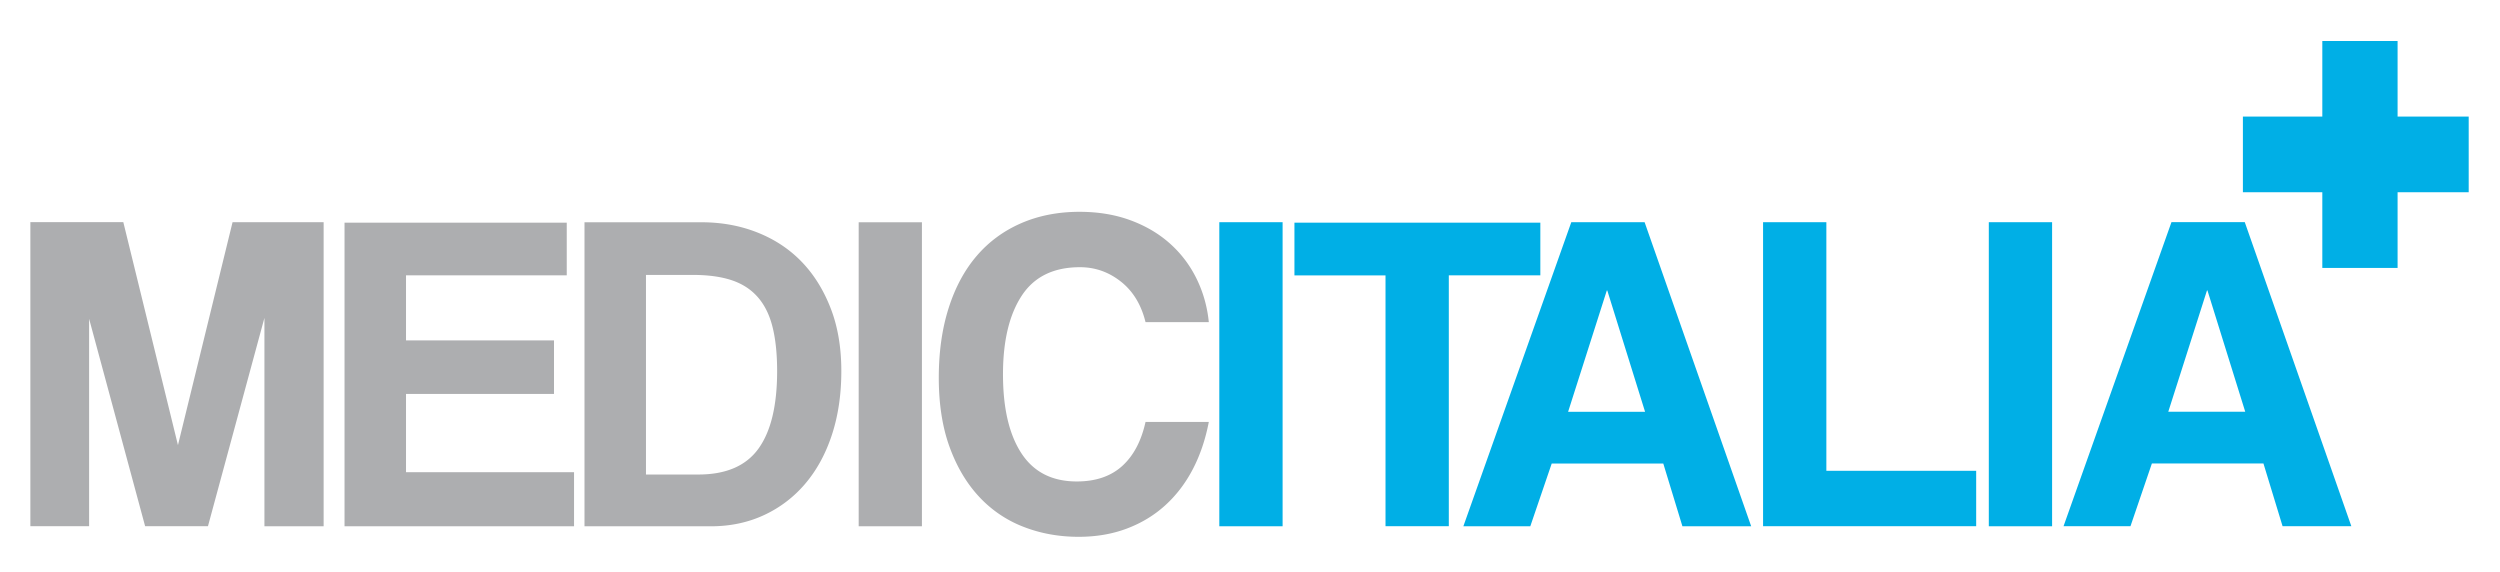 <svg xmlns:dc="http://purl.org/dc/elements/1.1/" xmlns:cc="http://creativecommons.org/ns#" xmlns:rdf="http://www.w3.org/1999/02/22-rdf-syntax-ns#" xmlns:svg="http://www.w3.org/2000/svg" xmlns="http://www.w3.org/2000/svg" xmlns:sodipodi="http://sodipodi.sourceforge.net/DTD/sodipodi-0.dtd" xmlns:inkscape="http://www.inkscape.org/namespaces/inkscape" viewBox="0 0 328 75" id="svg117" sodipodi:docname="logo-medicitalia.svg" width="328" height="75" inkscape:version="0.92.4 (5da689c313, 2019-01-14)"><defs id="defs17"><path id="A" d="m 11.935,74.346 q -0.903,0 -1.428,0.708 -0.525,0.702 -0.525,1.93 0,1.227 0.52,1.935 0.525,0.702 1.434,0.702 0.897,0 1.422,-0.708 0.525,-0.708 0.525,-1.93 0,-1.215 -0.525,-1.923 -0.525,-0.714 -1.422,-0.714 z m 0,-0.952 q 1.465,0 2.3,0.952 0.836,0.952 0.836,2.637 0,1.678 -0.836,2.637 -0.836,0.952 -2.3,0.952 -1.47,0 -2.307,-0.952 -0.83,-0.958 -0.83,-2.637 0,-1.685 0.83,-2.637 0.836,-0.952 2.307,-0.952 z" inkscape:connector-curvature="0"></path><path id="B" d="m 22.54,76.27 v 4.126 h -1.123 v -4.09 q 0,-0.97 -0.378,-1.453 -0.378,-0.482 -1.135,-0.482 -0.91,0 -1.434,0.58 -0.525,0.58 -0.525,1.58 v 3.864 h -1.13 V 73.56 h 1.13 v 1.062 q 0.403,-0.616 0.946,-0.922 0.55,-0.305 1.263,-0.305 1.178,0 1.782,0.732 0.604,0.726 0.604,2.142 z" inkscape:connector-curvature="0"></path><path id="C" d="m 29.08,73.76 v 1.062 q -0.476,-0.244 -0.99,-0.366 -0.513,-0.122 -1.062,-0.122 -0.836,0 -1.257,0.256 -0.415,0.256 -0.415,0.77 0,0.39 0.3,0.616 0.3,0.22 1.202,0.42 l 0.385,0.085 q 1.196,0.256 1.697,0.726 0.507,0.464 0.507,1.3 0,0.952 -0.757,1.508 -0.75,0.555 -2.07,0.555 -0.55,0 -1.148,-0.1 -0.592,-0.104 -1.25,-0.317 v -1.16 q 0.623,0.323 1.227,0.488 0.604,0.16 1.196,0.16 0.793,0 1.22,-0.27 0.427,-0.275 0.427,-0.77 0,-0.458 -0.31,-0.702 -0.305,-0.244 -1.35,-0.47 l -0.39,-0.092 q -1.044,-0.22 -1.508,-0.67 -0.464,-0.458 -0.464,-1.25 0,-0.964 0.684,-1.49 0.684,-0.525 1.94,-0.525 0.623,0 1.172,0.092 0.55,0.092 1.013,0.275 z" inkscape:connector-curvature="0"></path><path id="D" d="m 70.464,73.76 v 1.062 q -0.476,-0.244 -0.99,-0.366 -0.513,-0.122 -1.062,-0.122 -0.836,0 -1.257,0.256 -0.415,0.256 -0.415,0.77 0,0.39 0.3,0.616 0.3,0.22 1.202,0.42 l 0.385,0.085 q 1.196,0.256 1.697,0.726 0.507,0.464 0.507,1.3 0,0.952 -0.757,1.508 -0.75,0.555 -2.07,0.555 -0.55,0 -1.147,-0.1 -0.592,-0.104 -1.25,-0.317 v -1.16 q 0.623,0.323 1.227,0.488 0.604,0.16 1.196,0.16 0.793,0 1.22,-0.27 0.427,-0.275 0.427,-0.77 0,-0.458 -0.31,-0.702 -0.305,-0.244 -1.35,-0.47 l -0.39,-0.092 q -1.044,-0.22 -1.508,-0.67 -0.464,-0.458 -0.464,-1.25 0,-0.964 0.684,-1.49 0.684,-0.525 1.94,-0.525 0.623,0 1.172,0.092 0.55,0.092 1.013,0.275 z" inkscape:connector-curvature="0"></path><path id="E" d="m 73.64,79.37 v 3.626 H 72.51 V 73.56 h 1.13 v 1.038 q 0.354,-0.6 0.89,-0.903 0.543,-0.3 1.294,-0.3 1.245,0 2.02,0.99 0.78,0.99 0.78,2.6 0,1.61 -0.78,2.6 -0.775,0.99 -2.02,0.99 -0.75,0 -1.294,-0.293 -0.537,-0.3 -0.89,-0.91 z m 3.82,-2.386 q 0,-1.24 -0.513,-1.94 -0.507,-0.708 -1.398,-0.708 -0.89,0 -1.404,0.708 -0.507,0.702 -0.507,1.94 0,1.24 0.507,1.947 0.513,0.702 1.404,0.702 0.89,0 1.398,-0.702 0.513,-0.708 0.513,-1.947 z" inkscape:connector-curvature="0"></path><path id="F" d="m 86.266,76.696 v 0.55 h -5.164 q 0.073,1.16 0.696,1.77 0.63,0.604 1.746,0.604 0.647,0 1.25,-0.16 0.6,-0.16 1.21,-0.476 v 1.062 q -0.604,0.256 -1.24,0.39 -0.635,0.134 -1.288,0.134 -1.636,0 -2.594,-0.952 -0.952,-0.952 -0.952,-2.576 0,-1.678 0.903,-2.66 0.91,-0.99 2.447,-0.99 1.38,0 2.18,0.89 0.806,0.885 0.806,2.41 z m -1.123,-0.33 q -0.012,-0.922 -0.52,-1.47 -0.5,-0.55 -1.33,-0.55 -0.94,0 -1.508,0.53 -0.562,0.53 -0.647,1.495 l 4.004,-0.006 z" inkscape:connector-curvature="0"></path><path id="G" d="m 94.854,73.56 h 1.123 v 6.836 h -1.123 z m 0,-2.66 h 1.123 v 1.422 h -1.123 z" inkscape:connector-curvature="0"></path><path id="H" d="m 101.36,76.96 q -1.36,0 -1.886,0.31 -0.525,0.31 -0.525,1.062 0,0.598 0.39,0.952 0.397,0.348 1.074,0.348 0.934,0 1.495,-0.66 0.568,-0.665 0.568,-1.764 v -0.25 h -1.117 z m 2.24,-0.464 v 3.9 h -1.123 v -1.038 q -0.385,0.623 -0.958,0.922 -0.574,0.293 -1.404,0.293 -1.05,0 -1.672,-0.586 -0.616,-0.592 -0.616,-1.58 0,-1.154 0.77,-1.74 0.775,-0.586 2.307,-0.586 h 1.575 v -0.1 q 0,-0.775 -0.513,-1.196 -0.507,-0.427 -1.428,-0.427 -0.586,0 -1.14,0.14 -0.555,0.14 -1.068,0.42 V 73.87 q 0.616,-0.238 1.196,-0.354 0.58,-0.122 1.13,-0.122 1.483,0 2.216,0.77 0.732,0.77 0.732,2.33 z" inkscape:connector-curvature="0"></path><path id="I" d="M 188.15,77.697 V 73.56 h 1.123 v 4.096 q 0,0.97 0.378,1.46 0.378,0.482 1.135,0.482 0.91,0 1.434,-0.58 0.53,-0.58 0.53,-1.58 V 73.56 h 1.123 v 6.836 h -1.123 v -1.05 q -0.41,0.623 -0.952,0.928 -0.537,0.3 -1.25,0.3 -1.178,0 -1.788,-0.732 -0.6,-0.732 -0.6,-2.142 z m 1.93,-7.3 1.72,2.283 h -0.934 l -2,-2.283 h 1.202 z" inkscape:connector-curvature="0"></path></defs><g transform="matrix(0.562,0,0,0.565,-52.833,-493.731)" id="g27"><path d="m 155.74,996.05 v -48.37 l -13.182,48.37 h -14.67 l -13.076,-48.158 v 48.158 h -13.714 v -70.6 h 21.7 l 12.755,51.772 12.747,-51.762 h 21.262 v 70.6 h -13.82 z m 18.7,0 v -70.48 h 51.878 v 12.225 H 188.792 V 952.9 h 34.55 v 12.44 h -34.55 v 18.178 h 39.228 v 12.545 h -53.58 z m 82.6,-12 c 6.447,0 11.125,-2 14.032,-6.006 2.907,-4.006 4.36,-10 4.36,-18.02 0,-3.97 -0.356,-7.37 -1.065,-10.206 -0.709,-2.836 -1.86,-5.155 -3.454,-6.962 -1.594,-1.807 -3.633,-3.118 -6.113,-3.934 -2.48,-0.816 -5.494,-1.222 -9.036,-1.222 h -10.95 v 46.35 h 12.225 z m -26.58,12.012 v -70.588 h 27.275 c 4.74,0 9.124,0.797 13.158,2.4 4.034,1.603 7.48,3.88 10.346,6.857 2.866,2.977 5.1,6.6 6.74,10.842 1.64,4.242 2.44,9.074 2.44,14.46 0,5.386 -0.725,10.295 -2.176,14.724 -1.451,4.429 -3.52,8.22 -6.206,11.375 a 27.97,27.97 0 0 1 -9.66,7.335 c -3.75,1.735 -7.887,2.604 -12.414,2.604 H 230.47 Z m 64,-70.592 h 14.776 v 70.6 H 294.47 v -70.6 z m 81.75,46.36 c -0.78,4.04 -2.02,7.7 -3.72,10.95 -1.7,3.25 -3.845,6.06 -6.43,8.4 -2.585,2.34 -5.58,4.144 -8.985,5.42 -3.405,1.276 -7.157,1.915 -11.266,1.915 -4.6,0 -8.914,-0.78 -12.918,-2.342 a 27.73,27.73 0 0 1 -10.365,-7.026 c -2.906,-3.122 -5.192,-6.974 -6.856,-11.552 -1.664,-4.578 -2.5,-9.916 -2.5,-16.02 0,-5.962 0.76,-11.338 2.285,-16.128 1.525,-4.79 3.704,-8.837 6.54,-12.136 2.836,-3.299 6.3,-5.837 10.365,-7.6 4.065,-1.763 8.625,-2.664 13.66,-2.664 4.4,0 8.377,0.663 11.96,1.985 3.576,1.32 6.66,3.143 9.248,5.465 2.588,2.322 4.64,5.047 6.165,8.17 1.525,3.123 2.462,6.457 2.817,10 h -14.775 c -0.994,-4.04 -2.907,-7.175 -5.743,-9.408 -2.836,-2.233 -6.022,-3.35 -9.567,-3.35 -6.165,0 -10.7,2.216 -13.608,6.645 -2.908,4.429 -4.357,10.5 -4.357,18.23 0,7.868 1.435,13.98 4.305,18.34 2.87,4.36 7.175,6.538 12.918,6.538 4.392,0 7.92,-1.186 10.575,-3.56 2.655,-2.374 4.484,-5.795 5.477,-10.26 h 14.775 z" id="path19" inkscape:connector-curvature="0" style="fill:#adaeb0"></path><g id="g25" style="fill:#00afe6"><path d="m 378.66,925.46 h 14.776 v 70.6 H 378.66 Z m 38.8,70.6 V 937.804 H 396.198 V 925.57 h 57.406 v 12.225 h -21.368 v 58.256 H 417.46 Z m 51.77,-54.75 h -0.106 l -9.037,28.17 h 17.966 l -8.822,-28.17 z m 17.54,54.75 -4.465,-14.565 H 456.26 l -4.996,14.565 h -15.628 l 25.195,-70.6 h 17.115 l 24.876,70.6 z m 18.83,0 v -70.6 h 14.776 v 57.725 h 34.975 v 12.864 H 505.6 Z m 52.7,-70.6 h 14.775 v 70.6 H 558.3 Z m 51.04,15.84 h -0.106 l -9.038,28.17 h 17.966 z m 17.54,54.75 -4.465,-14.565 H 596.37 l -4.996,14.565 h -15.628 l 25.195,-70.6 h 17.115 l 24.876,70.6 z m 26.85,-59.97 h -17.572 v -52.7 h 17.572 z" id="path21" inkscape:connector-curvature="0"></path><path d="M 670.33,918.5 H 617.618 V 900.93 H 670.33 Z" id="path23" inkscape:connector-curvature="0"></path></g></g></svg>